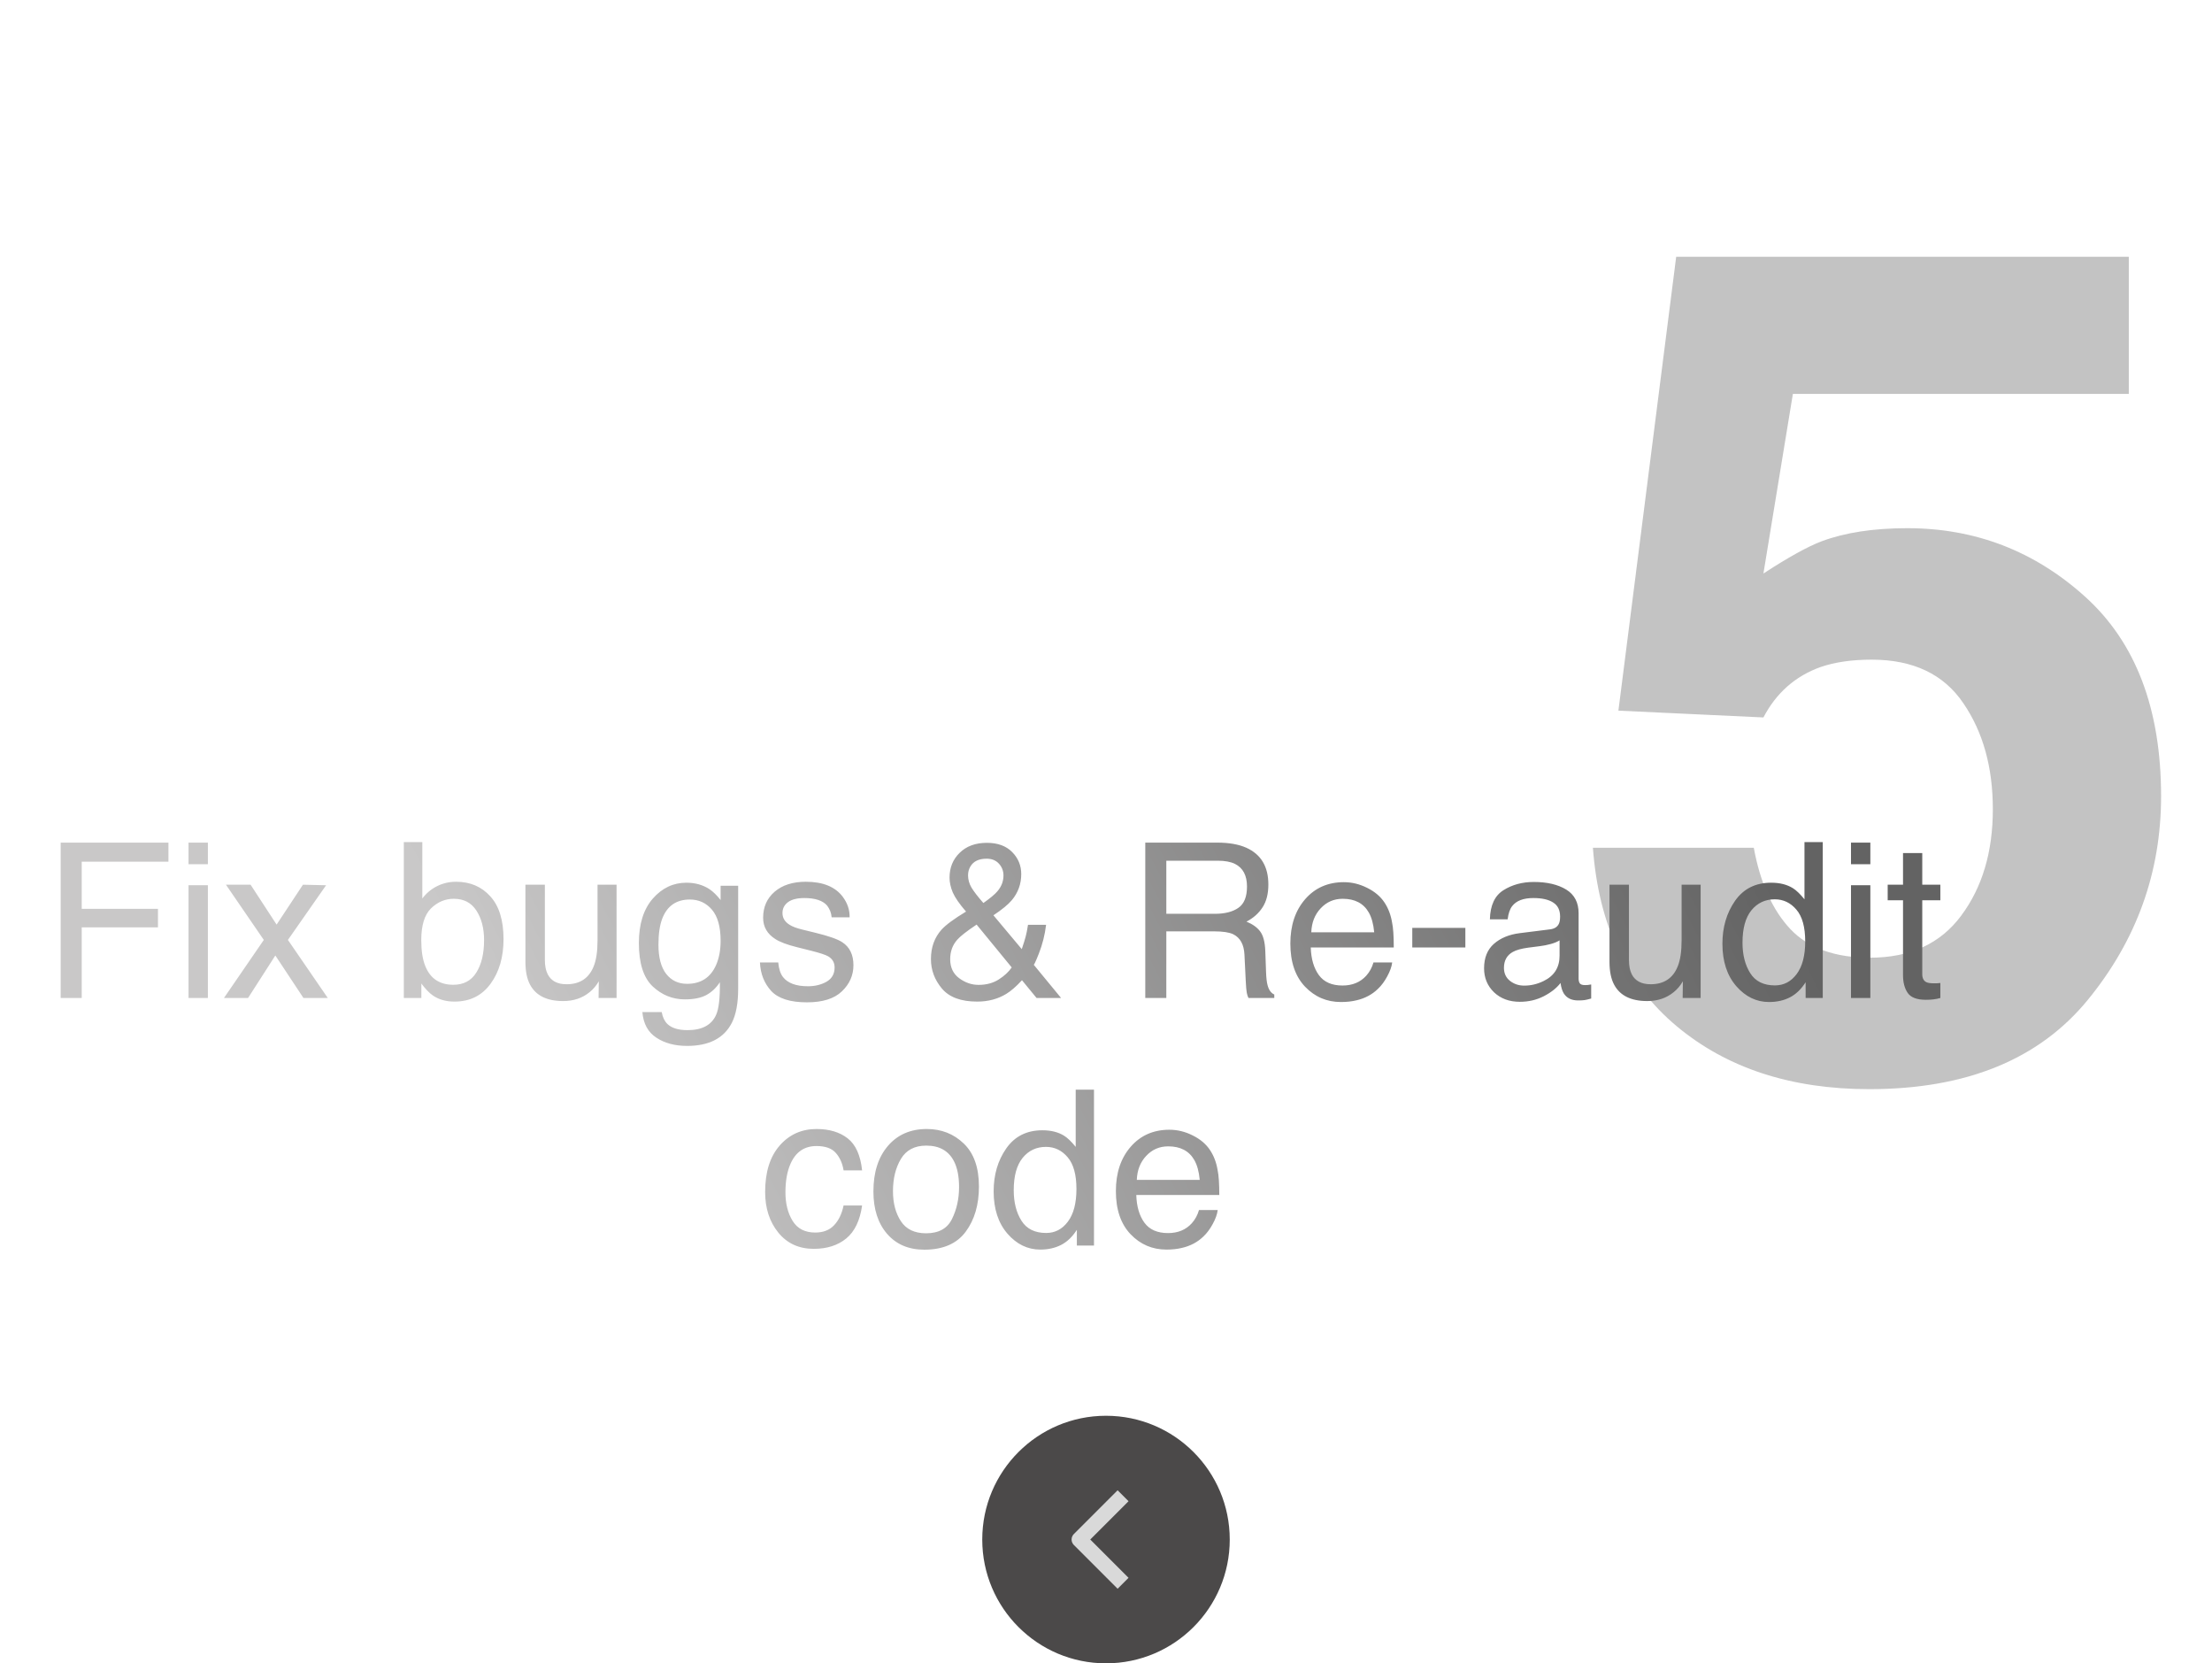 <?xml version="1.0" encoding="UTF-8"?> <svg xmlns="http://www.w3.org/2000/svg" width="286" height="215" viewBox="0 0 286 215" fill="none"><path d="M241.99 85.266C239.451 85.266 237.254 85.583 235.398 86.218C232.127 87.39 229.661 89.562 228.001 92.736L209.251 91.857L216.722 33.19H275.242V50.915H231.81L228.001 74.133C231.224 72.033 233.738 70.642 235.545 69.958C238.572 68.835 242.259 68.273 246.604 68.273C255.394 68.273 263.06 71.228 269.603 77.136C276.146 83.044 279.417 91.638 279.417 102.917C279.417 112.731 276.268 121.496 269.969 129.211C263.67 136.926 254.246 140.783 241.697 140.783C231.59 140.783 223.289 138.073 216.795 132.653C210.301 127.233 206.688 119.543 205.955 109.582H226.756C227.586 114.123 229.173 117.639 231.517 120.129C233.86 122.57 237.278 123.791 241.771 123.791C246.946 123.791 250.877 121.984 253.562 118.371C256.297 114.709 257.664 110.119 257.664 104.602C257.664 99.182 256.395 94.616 253.855 90.905C251.316 87.145 247.361 85.266 241.99 85.266Z" fill="#373737" fill-opacity="0.3"></path><path d="M7.846 108.916H21.777V111.377H10.566V117.475H20.424V119.867H10.566V129H7.846V108.916ZM24.375 114.426H26.877V129H24.375V114.426ZM24.375 108.916H26.877V111.705H24.375V108.916ZM29.215 114.357H32.4L35.764 119.512L39.168 114.357L42.162 114.426L37.227 121.494L42.381 129H39.236L35.6 123.504L32.072 129H28.955L34.109 121.494L29.215 114.357ZM52.211 108.848H54.603V116.135C55.141 115.433 55.784 114.9 56.531 114.535C57.279 114.161 58.09 113.975 58.965 113.975C60.788 113.975 62.264 114.604 63.395 115.861C64.534 117.11 65.103 118.956 65.103 121.398C65.103 123.714 64.543 125.637 63.422 127.168C62.301 128.699 60.747 129.465 58.76 129.465C57.648 129.465 56.709 129.196 55.943 128.658C55.488 128.339 55 127.829 54.48 127.127V129H52.211V108.848ZM58.609 127.291C59.94 127.291 60.934 126.762 61.59 125.705C62.255 124.648 62.588 123.253 62.588 121.521C62.588 119.981 62.255 118.705 61.59 117.693C60.934 116.682 59.963 116.176 58.678 116.176C57.557 116.176 56.572 116.59 55.725 117.42C54.886 118.249 54.467 119.617 54.467 121.521C54.467 122.898 54.64 124.014 54.986 124.871C55.633 126.484 56.841 127.291 58.609 127.291ZM70.449 114.357V124.078C70.449 124.826 70.568 125.436 70.805 125.91C71.242 126.785 72.058 127.223 73.252 127.223C74.966 127.223 76.132 126.457 76.752 124.926C77.089 124.105 77.258 122.98 77.258 121.549V114.357H79.719V129H77.394L77.422 126.84C77.103 127.396 76.706 127.865 76.232 128.248C75.294 129.014 74.154 129.396 72.814 129.396C70.727 129.396 69.305 128.699 68.549 127.305C68.139 126.557 67.934 125.559 67.934 124.311V114.357H70.449ZM88.742 114.098C89.891 114.098 90.893 114.38 91.75 114.945C92.215 115.264 92.689 115.729 93.172 116.34V114.494H95.441V127.811C95.441 129.67 95.168 131.137 94.621 132.213C93.6 134.2 91.672 135.193 88.838 135.193C87.261 135.193 85.935 134.838 84.859 134.127C83.784 133.425 83.182 132.322 83.055 130.818H85.557C85.675 131.475 85.912 131.98 86.268 132.336C86.824 132.883 87.699 133.156 88.893 133.156C90.779 133.156 92.014 132.491 92.598 131.16C92.944 130.376 93.103 128.977 93.076 126.963C92.584 127.71 91.992 128.266 91.299 128.631C90.606 128.995 89.69 129.178 88.551 129.178C86.965 129.178 85.575 128.617 84.381 127.496C83.196 126.366 82.603 124.502 82.603 121.904C82.603 119.452 83.201 117.538 84.394 116.162C85.598 114.786 87.047 114.098 88.742 114.098ZM93.172 121.617C93.172 119.803 92.798 118.459 92.051 117.584C91.303 116.709 90.351 116.271 89.193 116.271C87.462 116.271 86.277 117.083 85.639 118.705C85.301 119.571 85.133 120.706 85.133 122.109C85.133 123.759 85.466 125.017 86.131 125.883C86.805 126.74 87.708 127.168 88.838 127.168C90.606 127.168 91.85 126.37 92.57 124.775C92.971 123.873 93.172 122.82 93.172 121.617ZM100.623 124.406C100.696 125.227 100.901 125.855 101.238 126.293C101.858 127.086 102.934 127.482 104.465 127.482C105.376 127.482 106.178 127.286 106.871 126.895C107.564 126.493 107.91 125.878 107.91 125.049C107.91 124.42 107.632 123.941 107.076 123.613C106.721 123.413 106.019 123.18 104.971 122.916L103.016 122.424C101.767 122.114 100.846 121.768 100.254 121.385C99.197 120.719 98.668 119.799 98.668 118.623C98.668 117.238 99.165 116.117 100.158 115.26C101.161 114.403 102.505 113.975 104.191 113.975C106.397 113.975 107.988 114.622 108.963 115.916C109.574 116.736 109.87 117.62 109.852 118.568H107.527C107.482 118.012 107.286 117.507 106.939 117.051C106.374 116.404 105.395 116.08 104 116.08C103.07 116.08 102.364 116.258 101.881 116.613C101.407 116.969 101.17 117.438 101.17 118.021C101.17 118.66 101.484 119.17 102.113 119.553C102.478 119.781 103.016 119.981 103.727 120.154L105.354 120.551C107.122 120.979 108.307 121.394 108.908 121.795C109.865 122.424 110.344 123.413 110.344 124.762C110.344 126.065 109.847 127.191 108.854 128.139C107.869 129.087 106.365 129.561 104.342 129.561C102.163 129.561 100.618 129.068 99.707 128.084C98.805 127.09 98.322 125.865 98.258 124.406H100.623ZM127.146 116.723C128.012 116.112 128.609 115.615 128.938 115.232C129.475 114.613 129.744 113.924 129.744 113.168C129.744 112.576 129.548 112.065 129.156 111.637C128.764 111.208 128.236 110.994 127.57 110.994C126.559 110.994 125.857 111.331 125.465 112.006C125.264 112.352 125.164 112.73 125.164 113.141C125.164 113.697 125.314 114.23 125.615 114.74C125.925 115.251 126.436 115.911 127.146 116.723ZM126.518 127.305C127.529 127.305 128.4 127.072 129.129 126.607C129.858 126.143 130.419 125.623 130.811 125.049L126.271 119.512C124.986 120.368 124.148 121.025 123.756 121.48C123.154 122.164 122.854 122.998 122.854 123.982C122.854 125.049 123.241 125.869 124.016 126.443C124.799 127.018 125.633 127.305 126.518 127.305ZM124.904 117.83C124.057 116.855 123.487 116.035 123.195 115.369C122.913 114.704 122.771 114.061 122.771 113.441C122.771 112.147 123.209 111.076 124.084 110.229C124.959 109.372 126.13 108.943 127.598 108.943C128.992 108.943 130.081 109.34 130.865 110.133C131.649 110.926 132.041 111.874 132.041 112.977C132.041 114.262 131.635 115.387 130.824 116.354C130.35 116.919 129.557 117.57 128.445 118.309L132.109 122.684C132.355 121.954 132.524 121.412 132.615 121.057C132.715 120.692 132.816 120.186 132.916 119.539H135.254C135.099 120.824 134.789 122.059 134.324 123.244C133.859 124.42 133.627 124.894 133.627 124.666L137.195 129H134.023L132.137 126.703C131.389 127.514 130.706 128.107 130.086 128.48C129.001 129.137 127.753 129.465 126.34 129.465C124.253 129.465 122.735 128.904 121.787 127.783C120.839 126.653 120.365 125.382 120.365 123.969C120.365 122.447 120.826 121.175 121.746 120.154C122.311 119.535 123.364 118.76 124.904 117.83ZM157.088 118.117C158.364 118.117 159.371 117.862 160.109 117.352C160.857 116.841 161.23 115.921 161.23 114.59C161.23 113.159 160.711 112.184 159.672 111.664C159.116 111.391 158.373 111.254 157.443 111.254H150.799V118.117H157.088ZM148.078 108.916H157.375C158.906 108.916 160.169 109.139 161.162 109.586C163.049 110.443 163.992 112.024 163.992 114.33C163.992 115.533 163.742 116.518 163.24 117.283C162.748 118.049 162.055 118.664 161.162 119.129C161.946 119.448 162.534 119.867 162.926 120.387C163.327 120.906 163.55 121.749 163.596 122.916L163.691 125.609C163.719 126.375 163.783 126.945 163.883 127.318C164.047 127.956 164.339 128.367 164.758 128.549V129H161.422C161.331 128.827 161.258 128.604 161.203 128.33C161.148 128.057 161.103 127.528 161.066 126.744L160.902 123.395C160.839 122.082 160.351 121.202 159.439 120.756C158.92 120.51 158.104 120.387 156.992 120.387H150.799V129H148.078V108.916ZM173.754 114.029C174.793 114.029 175.8 114.275 176.775 114.768C177.751 115.251 178.493 115.88 179.004 116.654C179.496 117.393 179.824 118.254 179.988 119.238C180.134 119.913 180.207 120.988 180.207 122.465H169.475C169.52 123.951 169.871 125.145 170.527 126.047C171.184 126.94 172.2 127.387 173.576 127.387C174.861 127.387 175.887 126.963 176.652 126.115C177.09 125.623 177.4 125.053 177.582 124.406H180.002C179.938 124.944 179.724 125.546 179.359 126.211C179.004 126.867 178.603 127.405 178.156 127.824C177.409 128.553 176.484 129.046 175.381 129.301C174.788 129.447 174.118 129.52 173.371 129.52C171.548 129.52 170.003 128.859 168.736 127.537C167.469 126.206 166.836 124.347 166.836 121.959C166.836 119.607 167.474 117.698 168.75 116.23C170.026 114.763 171.694 114.029 173.754 114.029ZM177.678 120.51C177.577 119.443 177.345 118.591 176.98 117.953C176.306 116.768 175.18 116.176 173.604 116.176C172.473 116.176 171.525 116.586 170.76 117.406C169.994 118.217 169.589 119.252 169.543 120.51H177.678ZM182.6 119.936H189.463V122.465H182.6V119.936ZM194.453 125.104C194.453 125.814 194.713 126.375 195.232 126.785C195.752 127.195 196.367 127.4 197.078 127.4C197.944 127.4 198.783 127.2 199.594 126.799C200.961 126.133 201.645 125.044 201.645 123.531V121.549C201.344 121.74 200.956 121.9 200.482 122.027C200.008 122.155 199.544 122.246 199.088 122.301L197.598 122.492C196.704 122.611 196.035 122.798 195.588 123.053C194.831 123.481 194.453 124.165 194.453 125.104ZM200.414 120.127C200.979 120.054 201.357 119.817 201.549 119.416C201.658 119.197 201.713 118.883 201.713 118.473C201.713 117.634 201.412 117.028 200.811 116.654C200.218 116.271 199.366 116.08 198.254 116.08C196.969 116.08 196.057 116.426 195.52 117.119C195.219 117.502 195.023 118.072 194.932 118.828H192.635C192.68 117.023 193.264 115.77 194.385 115.068C195.515 114.357 196.823 114.002 198.309 114.002C200.031 114.002 201.43 114.33 202.506 114.986C203.572 115.643 204.105 116.663 204.105 118.049V126.484C204.105 126.74 204.156 126.945 204.256 127.1C204.365 127.255 204.589 127.332 204.926 127.332C205.035 127.332 205.158 127.327 205.295 127.318C205.432 127.3 205.577 127.277 205.732 127.25V129.068C205.35 129.178 205.058 129.246 204.857 129.273C204.657 129.301 204.383 129.314 204.037 129.314C203.189 129.314 202.574 129.014 202.191 128.412C201.991 128.093 201.85 127.642 201.768 127.059C201.266 127.715 200.546 128.285 199.607 128.768C198.669 129.251 197.634 129.492 196.504 129.492C195.146 129.492 194.034 129.082 193.168 128.262C192.311 127.432 191.883 126.398 191.883 125.158C191.883 123.8 192.307 122.747 193.154 122C194.002 121.253 195.114 120.792 196.49 120.619L200.414 120.127ZM210.613 114.357V124.078C210.613 124.826 210.732 125.436 210.969 125.91C211.406 126.785 212.222 127.223 213.416 127.223C215.13 127.223 216.296 126.457 216.916 124.926C217.253 124.105 217.422 122.98 217.422 121.549V114.357H219.883V129H217.559L217.586 126.84C217.267 127.396 216.87 127.865 216.396 128.248C215.458 129.014 214.318 129.396 212.979 129.396C210.891 129.396 209.469 128.699 208.713 127.305C208.303 126.557 208.098 125.559 208.098 124.311V114.357H210.613ZM225.297 121.85C225.297 123.417 225.63 124.73 226.295 125.787C226.96 126.844 228.027 127.373 229.494 127.373C230.633 127.373 231.568 126.885 232.297 125.91C233.035 124.926 233.404 123.518 233.404 121.686C233.404 119.835 233.026 118.468 232.27 117.584C231.513 116.691 230.579 116.244 229.467 116.244C228.227 116.244 227.22 116.718 226.445 117.666C225.68 118.614 225.297 120.008 225.297 121.85ZM229.002 114.098C230.123 114.098 231.062 114.335 231.818 114.809C232.256 115.082 232.753 115.561 233.309 116.244V108.848H235.674V129H233.459V126.963C232.885 127.865 232.206 128.517 231.422 128.918C230.638 129.319 229.74 129.52 228.729 129.52C227.097 129.52 225.684 128.836 224.49 127.469C223.296 126.092 222.699 124.265 222.699 121.986C222.699 119.854 223.242 118.008 224.326 116.449C225.42 114.882 226.979 114.098 229.002 114.098ZM239.324 114.426H241.826V129H239.324V114.426ZM239.324 108.916H241.826V111.705H239.324V108.916ZM246.051 110.27H248.539V114.357H250.877V116.367H248.539V125.924C248.539 126.434 248.712 126.776 249.059 126.949C249.25 127.049 249.569 127.1 250.016 127.1C250.134 127.1 250.262 127.1 250.398 127.1C250.535 127.09 250.695 127.077 250.877 127.059V129C250.594 129.082 250.298 129.141 249.988 129.178C249.688 129.214 249.359 129.232 249.004 129.232C247.855 129.232 247.076 128.941 246.666 128.357C246.256 127.765 246.051 126.999 246.051 126.061V116.367H244.068V114.357H246.051V110.27ZM105.572 145.934C107.222 145.934 108.562 146.335 109.592 147.137C110.631 147.939 111.255 149.32 111.465 151.279H109.072C108.926 150.377 108.594 149.63 108.074 149.037C107.555 148.436 106.721 148.135 105.572 148.135C104.005 148.135 102.883 148.9 102.209 150.432C101.771 151.425 101.553 152.651 101.553 154.109C101.553 155.577 101.863 156.812 102.482 157.814C103.102 158.817 104.077 159.318 105.408 159.318C106.429 159.318 107.236 159.008 107.828 158.389C108.43 157.76 108.844 156.903 109.072 155.818H111.465C111.191 157.76 110.508 159.182 109.414 160.084C108.32 160.977 106.921 161.424 105.217 161.424C103.303 161.424 101.776 160.727 100.637 159.332C99.497 157.928 98.928 156.178 98.928 154.082C98.928 151.512 99.552 149.511 100.801 148.08C102.049 146.649 103.64 145.934 105.572 145.934ZM119.736 159.414C121.368 159.414 122.484 158.799 123.086 157.568C123.697 156.329 124.002 154.952 124.002 153.439C124.002 152.072 123.783 150.96 123.346 150.104C122.653 148.755 121.459 148.08 119.764 148.08C118.26 148.08 117.166 148.654 116.482 149.803C115.799 150.951 115.457 152.337 115.457 153.959C115.457 155.518 115.799 156.816 116.482 157.855C117.166 158.895 118.251 159.414 119.736 159.414ZM119.832 145.934C121.719 145.934 123.314 146.562 124.617 147.82C125.921 149.078 126.572 150.928 126.572 153.371C126.572 155.732 125.998 157.682 124.85 159.223C123.701 160.763 121.919 161.533 119.504 161.533C117.49 161.533 115.89 160.854 114.705 159.496C113.52 158.129 112.928 156.297 112.928 154C112.928 151.539 113.552 149.579 114.801 148.121C116.049 146.663 117.727 145.934 119.832 145.934ZM131.07 153.85C131.07 155.417 131.403 156.73 132.068 157.787C132.734 158.844 133.8 159.373 135.268 159.373C136.407 159.373 137.341 158.885 138.07 157.91C138.809 156.926 139.178 155.518 139.178 153.686C139.178 151.835 138.799 150.468 138.043 149.584C137.286 148.691 136.352 148.244 135.24 148.244C134.001 148.244 132.993 148.718 132.219 149.666C131.453 150.614 131.07 152.008 131.07 153.85ZM134.775 146.098C135.896 146.098 136.835 146.335 137.592 146.809C138.029 147.082 138.526 147.561 139.082 148.244V140.848H141.447V161H139.232V158.963C138.658 159.865 137.979 160.517 137.195 160.918C136.411 161.319 135.514 161.52 134.502 161.52C132.87 161.52 131.458 160.836 130.264 159.469C129.07 158.092 128.473 156.265 128.473 153.986C128.473 151.854 129.015 150.008 130.1 148.449C131.193 146.882 132.752 146.098 134.775 146.098ZM151.195 146.029C152.234 146.029 153.242 146.275 154.217 146.768C155.192 147.251 155.935 147.88 156.445 148.654C156.938 149.393 157.266 150.254 157.43 151.238C157.576 151.913 157.648 152.988 157.648 154.465H146.916C146.962 155.951 147.312 157.145 147.969 158.047C148.625 158.94 149.641 159.387 151.018 159.387C152.303 159.387 153.328 158.963 154.094 158.115C154.531 157.623 154.841 157.053 155.023 156.406H157.443C157.38 156.944 157.165 157.546 156.801 158.211C156.445 158.867 156.044 159.405 155.598 159.824C154.85 160.553 153.925 161.046 152.822 161.301C152.23 161.447 151.56 161.52 150.812 161.52C148.99 161.52 147.445 160.859 146.178 159.537C144.911 158.206 144.277 156.347 144.277 153.959C144.277 151.607 144.915 149.698 146.191 148.23C147.467 146.763 149.135 146.029 151.195 146.029ZM155.119 152.51C155.019 151.443 154.786 150.591 154.422 149.953C153.747 148.768 152.622 148.176 151.045 148.176C149.915 148.176 148.967 148.586 148.201 149.406C147.436 150.217 147.03 151.252 146.984 152.51H155.119Z" fill="url(#paint0_linear_271_86)"></path><circle cx="143" cy="199" r="16" transform="rotate(180 143 199)" fill="#4B4949"></circle><path fill-rule="evenodd" clip-rule="evenodd" d="M138.843 198.289L144.5 192.632L145.914 194.046L140.964 198.996L145.914 203.946L144.5 205.36L138.843 199.703C138.656 199.516 138.55 199.262 138.55 198.996C138.55 198.731 138.656 198.477 138.843 198.289Z" fill="#D9D9D9"></path><defs><linearGradient id="paint0_linear_271_86" x1="7.525" y1="103" x2="177.743" y2="15.119" gradientUnits="userSpaceOnUse"><stop offset="0.193" stop-color="#C9C8C8"></stop><stop offset="1" stop-color="#636363"></stop></linearGradient></defs></svg> 